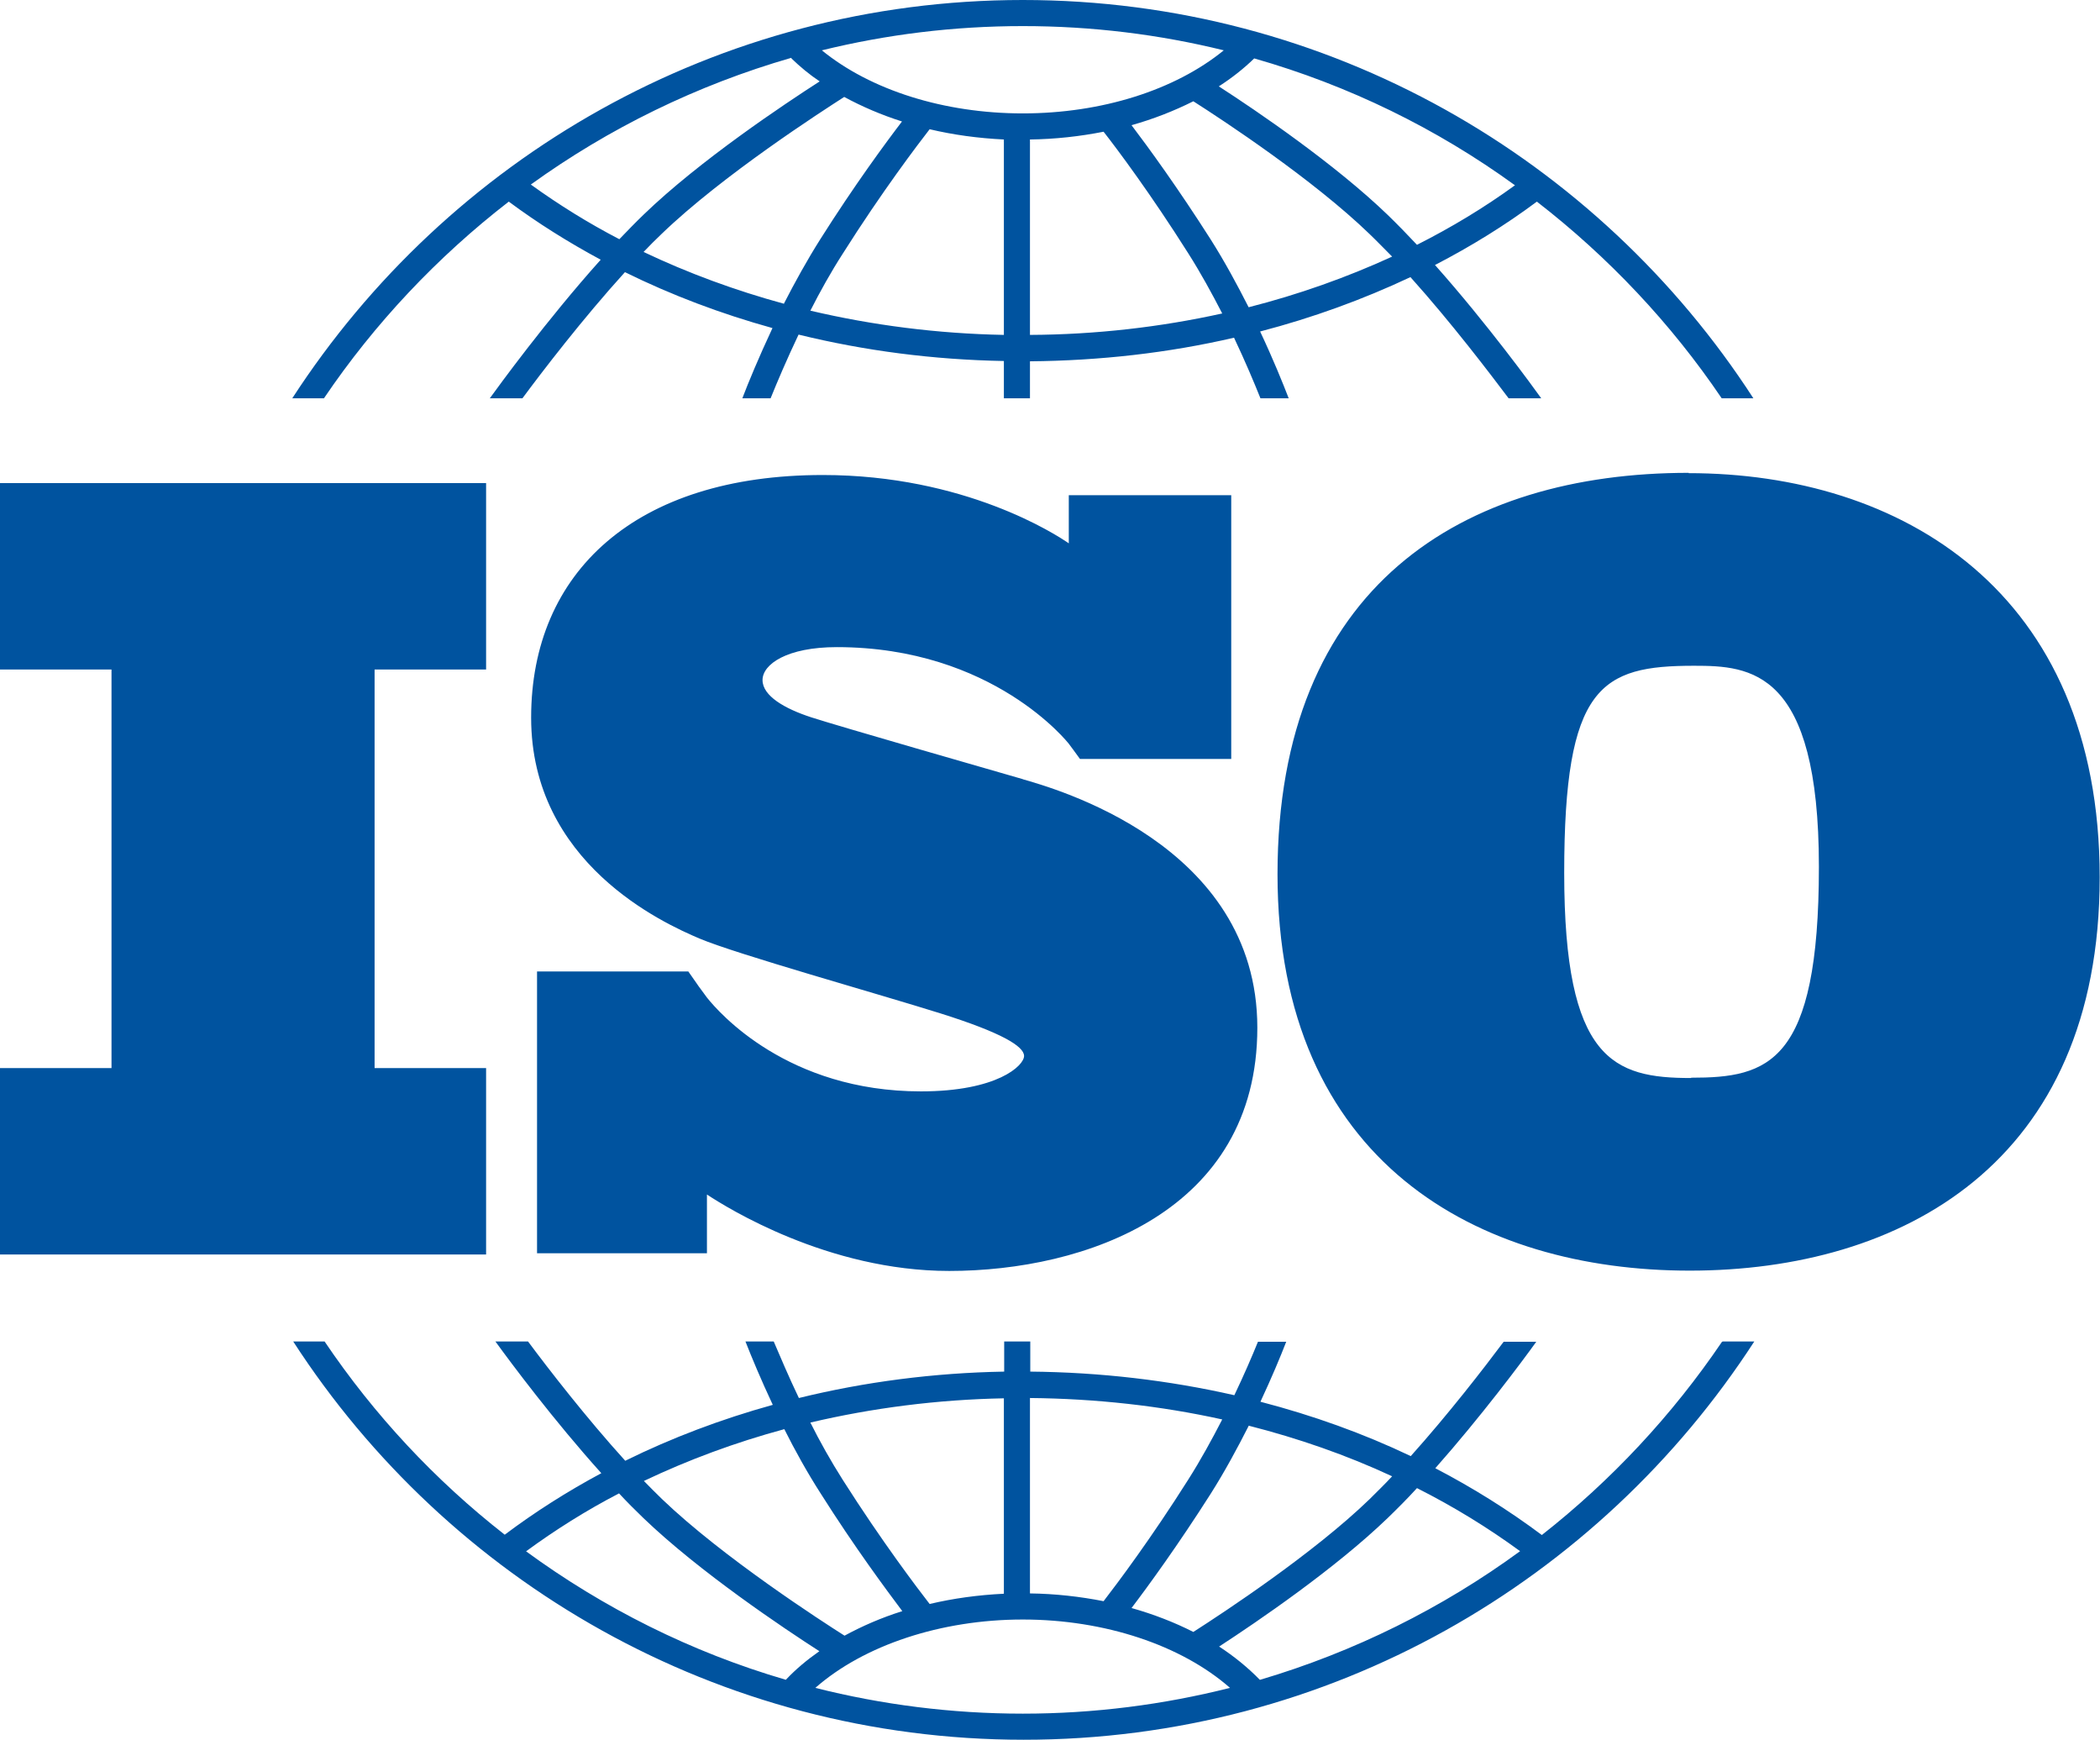 <?xml version="1.0" encoding="UTF-8"?> <svg xmlns="http://www.w3.org/2000/svg" xmlns:i="http://ns.adobe.com/AdobeIllustrator/10.0/" id="_Слой_1" data-name="Слой_1" version="1.1" viewBox="0 0 67.61 56.01"><path d="M15.65,21.55v-6H0v6h3.59v12.83H0v6h15.65v-6h-3.59v-12.83h3.59ZM32.93,25.08c-.97-.28-5.95-1.71-6.81-1.99s-1.57-.69-1.57-1.2.79-1.06,2.39-1.06c5.05,0,7.47,3.11,7.47,3.11,0,0,.27.36.36.49h4.87v-8.49h-5.23v1.55c-.4-.28-3.35-2.2-7.92-2.2-6.03,0-9.39,3.13-9.39,7.81s4.24,6.61,5.42,7.11,5.79,1.79,7.76,2.41,2.69,1.06,2.69,1.37-.86,1.14-3.32,1.14c-4.29,0-6.5-2.53-6.89-3.02h0c-.12-.17-.27-.36-.32-.44-.06-.09-.19-.27-.28-.4h-4.87v9.07h5.47v-1.89c.64.42,3.89,2.46,7.8,2.46,4.36,0,9.92-1.9,9.92-7.83s-6.6-7.72-7.56-8ZM54.37,15.22c-7.27,0-13.24,3.64-13.24,12.92s6.47,12.76,13.27,12.76,13.2-3.44,13.2-12.66-6.41-13.01-13.24-13.01ZM54.44,34.7c-2.49,0-4.08-.57-4.08-6.6s1.18-6.67,4.18-6.67c1.82,0,4.02.13,4.02,6.47s-1.63,6.79-4.11,6.79ZM10.43,12.82c1.63-2.41,3.65-4.55,5.95-6.33.93.69,1.92,1.31,2.96,1.87-1.74,1.94-3.31,4.1-3.57,4.46h1.05c.63-.85,1.93-2.55,3.3-4.06,1.5.74,3.09,1.34,4.75,1.8-.44.94-.78,1.76-.97,2.26h.91c.21-.52.52-1.25.9-2.05,2.12.52,4.34.81,6.61.85v1.2h.84v-1.19c2.25-.02,4.46-.27,6.57-.76.36.76.65,1.45.85,1.95h.91c-.19-.49-.5-1.26-.92-2.15,1.69-.44,3.31-1.03,4.84-1.75,1.32,1.47,2.55,3.09,3.16,3.9h1.05c-.25-.35-1.73-2.39-3.42-4.29,1.16-.6,2.26-1.28,3.28-2.04,2.3,1.78,4.32,3.92,5.95,6.33h1.02C51.46,5.11,42.78,0,32.93,0S14.41,5.11,9.41,12.82h1.02ZM25.25,9.78c-1.58-.43-3.1-.99-4.53-1.67.19-.2.39-.4.58-.58,1.96-1.89,5.18-3.96,5.88-4.41.57.31,1.2.58,1.86.79-.52.68-1.53,2.05-2.63,3.79-.43.68-.82,1.39-1.17,2.07ZM32.32,10.78c-2.14-.04-4.23-.31-6.23-.78.31-.61.66-1.24,1.04-1.83,1.27-2.01,2.42-3.52,2.8-4.01.76.18,1.56.29,2.39.33v6.29h0ZM33.16,10.78v-6.29c.81-.01,1.61-.1,2.37-.25.44.56,1.53,2.02,2.73,3.92.4.63.76,1.29,1.09,1.93-1.99.44-4.07.68-6.19.69ZM40.2,9.89c-.36-.71-.77-1.47-1.22-2.18-1.05-1.65-2.01-2.97-2.55-3.68.71-.2,1.37-.46,1.99-.77.99.63,3.87,2.53,5.67,4.27.24.23.48.48.73.73-1.46.67-3.01,1.22-4.62,1.63ZM48.78,5.96c-.99.72-2.05,1.36-3.16,1.92-.31-.33-.63-.66-.94-.96-1.69-1.63-4.2-3.34-5.44-4.14.42-.27.8-.57,1.14-.9,3.05.87,5.88,2.26,8.39,4.08ZM32.93.84c2.23,0,4.4.27,6.47.78-1.57,1.28-3.93,2.03-6.47,2.03s-4.9-.75-6.47-2.03c2.08-.51,4.24-.78,6.47-.78ZM25.48,1.88c.28.27.58.52.91.74-1.12.72-3.87,2.55-5.67,4.29-.26.25-.52.52-.78.79-1-.52-1.95-1.11-2.85-1.76,2.51-1.81,5.34-3.2,8.39-4.08ZM55.44,43.19c-1.6,2.36-3.56,4.46-5.8,6.22-1.07-.8-2.22-1.52-3.43-2.15,1.46-1.65,2.77-3.4,3.25-4.07h-1.05c-.65.87-1.78,2.33-2.99,3.68-1.53-.73-3.15-1.31-4.84-1.75.36-.77.64-1.44.83-1.93h-.91c-.19.47-.45,1.07-.76,1.72-2.11-.48-4.32-.74-6.57-.76v-.97h-.84v.97c-2.27.04-4.49.33-6.61.85-.33-.69-.6-1.33-.81-1.82h-.91c.2.51.5,1.23.88,2.04-1.66.46-3.25,1.06-4.75,1.8-1.26-1.39-2.46-2.94-3.13-3.84h-1.05c.5.69,1.88,2.54,3.41,4.24-1.1.59-2.14,1.25-3.11,1.98-2.24-1.75-4.2-3.85-5.8-6.22h-1.01c4.99,7.71,13.67,12.82,23.52,12.82s18.52-5.11,23.52-12.82h-1.01ZM40.2,45.89c1.61.41,3.16.95,4.62,1.63-.24.26-.49.5-.73.74-1.8,1.74-4.67,3.63-5.67,4.27-.61-.31-1.28-.57-1.99-.77.54-.71,1.5-2.03,2.55-3.68.45-.71.86-1.47,1.22-2.18ZM33.16,45c2.12.02,4.2.25,6.19.69-.33.64-.69,1.3-1.09,1.93-1.2,1.9-2.29,3.35-2.73,3.92-.76-.15-1.56-.24-2.37-.25v-6.29h0ZM32.32,45.01v6.29c-.83.04-1.63.15-2.39.33-.38-.49-1.53-2-2.8-4-.38-.6-.73-1.22-1.04-1.84,2-.47,4.09-.74,6.23-.78ZM25.25,46c.34.68.74,1.4,1.17,2.07,1.1,1.74,2.12,3.11,2.63,3.79-.67.21-1.29.48-1.86.79-.71-.45-3.92-2.52-5.88-4.4-.19-.19-.39-.38-.58-.58,1.43-.68,2.94-1.24,4.53-1.67ZM16.93,49.94c.94-.69,1.94-1.32,3-1.87.26.28.52.54.78.79,1.81,1.74,4.55,3.57,5.67,4.29-.4.28-.76.58-1.08.92-3.05-.89-5.87-2.31-8.37-4.14ZM32.93,55.16c-2.3,0-4.54-.29-6.68-.83,1.56-1.37,4.04-2.2,6.68-2.2s5.11.83,6.67,2.2c-2.14.54-4.37.83-6.67.83ZM40.56,54.07c-.38-.39-.82-.75-1.31-1.07,1.23-.8,3.74-2.51,5.43-4.14.31-.3.63-.62.94-.96,1.17.59,2.28,1.27,3.32,2.03-2.5,1.83-5.33,3.24-8.37,4.14Z" fill="#00539f"></path></svg> 